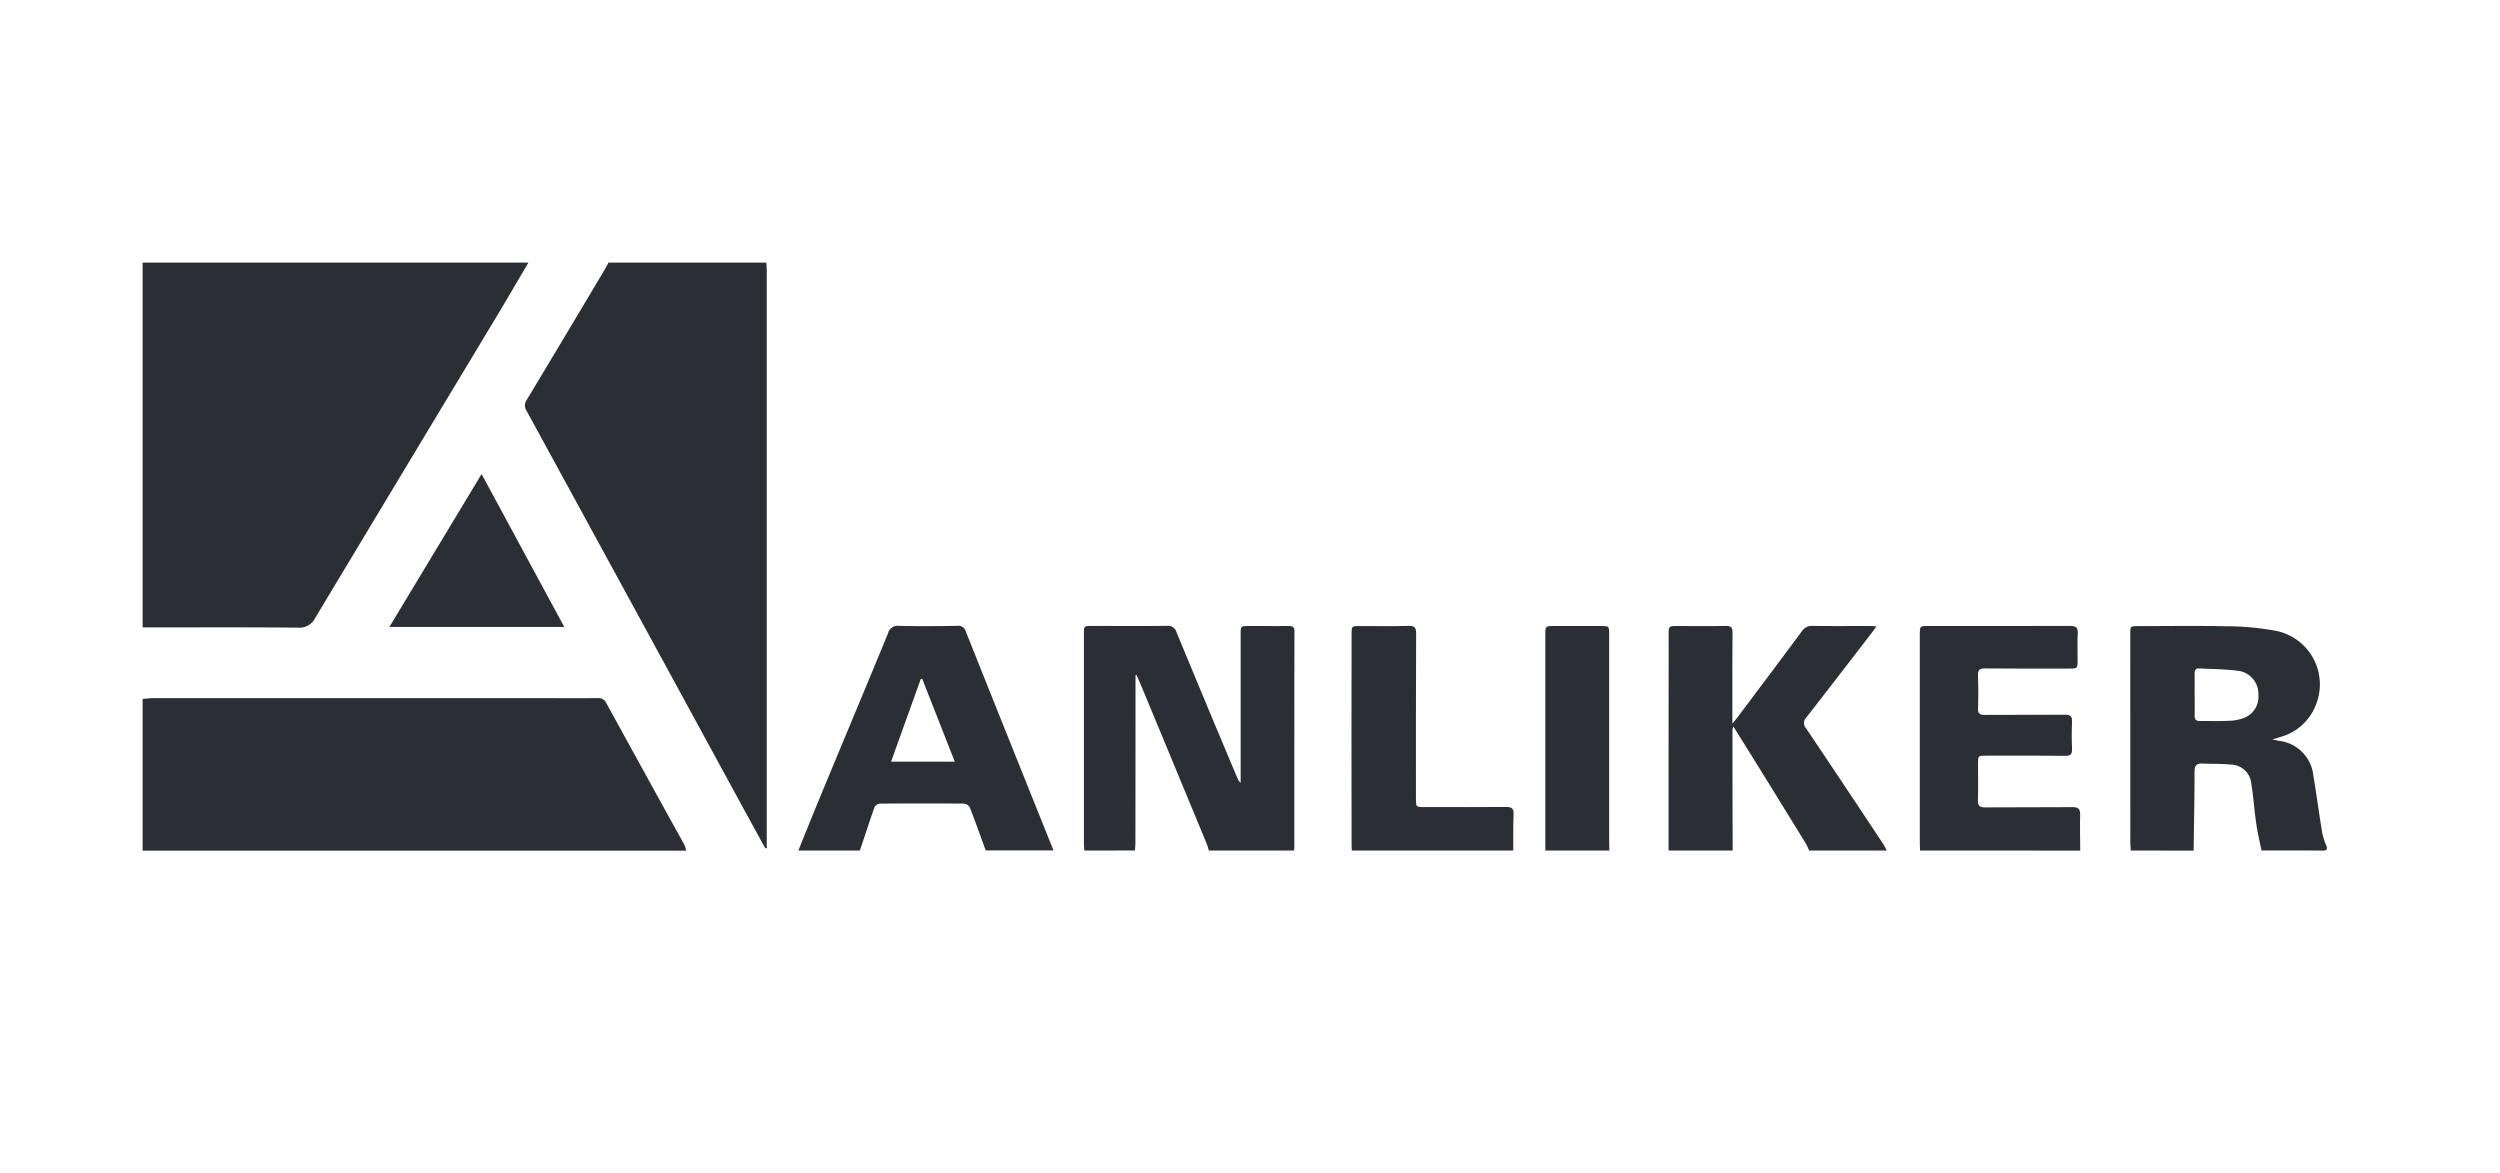 <svg xmlns="http://www.w3.org/2000/svg" xmlns:xlink="http://www.w3.org/1999/xlink" width="130" height="61" viewBox="0 0 130 61">
  <defs>
    <clipPath id="clip-path">
      <path id="Pfad_117" data-name="Pfad 117" d="M0,18.945H113.584V-11.63H0Z" transform="translate(0 11.63)" fill="none"/>
    </clipPath>
  </defs>
  <g id="Gruppe_581" data-name="Gruppe 581" transform="translate(-826 -3021)">
    <g id="Gruppe_179" data-name="Gruppe 179" transform="translate(833.416 3046.287)">
      <g id="Gruppe_178" data-name="Gruppe 178" transform="translate(0 -11.63)" clip-path="url(#clip-path)">
        <g id="Gruppe_167" data-name="Gruppe 167" transform="translate(0 -0.001)">
          <path id="Pfad_106" data-name="Pfad 106" d="M12.431,0c-.51.862-1.012,1.73-1.527,2.59Q6.12,10.528,1.347,18.471a.911.911,0,0,1-.907.51c-2.689-.024-5.381-.011-8.071-.011V0Z" transform="translate(7.631)" fill="#2b2e34"/>
        </g>
        <g id="Gruppe_168" data-name="Gruppe 168" transform="translate(19.881 -0.001)">
          <path id="Pfad_107" data-name="Pfad 107" d="M7.776,0c.008.126.024.255.024.381q0,14.784,0,29.565v.5a.612.612,0,0,0-.074.013q-.56-1.017-1.117-2.037Q.965,18.06-4.69,7.705a.5.5,0,0,1,.018-.581Q-2.641,3.749-.628.365C-.557.244-.494.121-.429,0Z" transform="translate(4.774)" fill="#2b2e34"/>
        </g>
        <g id="Gruppe_169" data-name="Gruppe 169" transform="translate(0 22.643)">
          <path id="Pfad_108" data-name="Pfad 108" d="M0,.028C.2.012.4-.014.6-.014q3.7,0,7.4,0,6.132,0,12.264,0c1.13,0,2.264.008,3.394,0a.442.442,0,0,1,.455.258q2.023,3.691,4.062,7.374a1.777,1.777,0,0,1,.092.3H0Z" transform="translate(0 0.017)" fill="#2b2e34"/>
        </g>
        <g id="Gruppe_170" data-name="Gruppe 170" transform="translate(48.947 18.89)">
          <path id="Pfad_109" data-name="Pfad 109" d="M.013,7.238C.005,7.122-.005,7-.008,6.888v-10.9c0-.426,0-.426.415-.429,1.3,0,2.605.011,3.909-.005a.453.453,0,0,1,.492.334Q6.37-.335,7.955,3.428a.787.787,0,0,0,.187.292V-3.991c0-.447,0-.447.46-.447.684,0,1.367.005,2.051,0,.2,0,.287.06.287.273q-.008,5.639-.005,11.278a.71.71,0,0,1-.024.126H6.486a2.874,2.874,0,0,0-.1-.334Q4.71,2.854,3.026-1.2c-.1-.237-.2-.468-.3-.7a.383.383,0,0,0-.05.018v.124q0,4.275-.005,8.549c0,.147-.016.3-.024.444Z" transform="translate(0.008 4.443)" fill="#2b2e34"/>
        </g>
        <g id="Gruppe_171" data-name="Gruppe 171" transform="translate(103.358 18.887)">
          <path id="Pfad_110" data-name="Pfad 110" d="M.016,7.239C.008,7.1-.007,6.963-.007,6.824Q-.007,1.41-.01-4c0-.429,0-.431.444-.431,1.5,0,2.992-.024,4.488.008a14.364,14.364,0,0,1,2.516.216A2.84,2.84,0,0,1,9.628-.3a2.754,2.754,0,0,1-1.851,1.64c-.1.034-.2.063-.4.121.168.037.25.058.334.074a2.024,2.024,0,0,1,1.8,1.817c.174,1.01.3,2.024.473,3.036a4.1,4.1,0,0,0,.223.655c.034.16-.032.2-.192.2-1.067-.011-2.135-.005-3.2-.005C6.718,6.758,6.6,6.283,6.536,5.8c-.1-.676-.139-1.359-.252-2.03a1.087,1.087,0,0,0-1.075-1c-.486-.053-.978-.029-1.467-.053-.321-.013-.41.116-.41.434,0,1.364-.029,2.729-.047,4.093ZM3.339-.876c0,.363.008.726,0,1.088-.008.223.081.3.3.294C4.128.5,4.62.517,5.109.494a2.407,2.407,0,0,0,.81-.155,1.176,1.176,0,0,0,.733-1.2A1.208,1.208,0,0,0,5.642-2.1c-.681-.095-1.378-.092-2.069-.131-.181-.011-.239.095-.237.263.005.363,0,.726,0,1.088" transform="translate(0.01 4.444)" fill="#2b2e34"/>
        </g>
        <g id="Gruppe_172" data-name="Gruppe 172" transform="translate(79.349 18.89)">
          <path id="Pfad_111" data-name="Pfad 111" d="M0,7.238Q0,1.646.005-3.943c0-.494,0-.494.478-.494.831,0,1.664.011,2.5-.005.273-.005.344.092.344.35C3.315-2.716,3.318-1.338,3.318.04v.6C3.436.5,3.507.413,3.573.326,4.693-1.167,5.818-2.66,6.93-4.162a.615.615,0,0,1,.557-.281c.994.013,1.987.005,2.979.005.095,0,.189.011.344.018-.1.137-.166.239-.242.334C9.435-2.613,8.3-1.138,7.161.323a.4.4,0,0,0-.011.557Q9.178,3.9,11.184,6.93a3.1,3.1,0,0,1,.16.308H7.306a2.7,2.7,0,0,0-.155-.344q-1.5-2.441-3.013-4.877c-.244-.394-.492-.786-.77-1.233a1.159,1.159,0,0,0-.045.179q0,3.135.011,6.275Z" transform="translate(0 4.443)" fill="#2b2e34"/>
        </g>
        <g id="Gruppe_173" data-name="Gruppe 173" transform="translate(34.098 18.887)">
          <path id="Pfad_112" data-name="Pfad 112" d="M0,7.239c.352-.87.7-1.74,1.059-2.608,1.2-2.9,2.411-5.789,3.607-8.689a.506.506,0,0,1,.555-.386c1.015.024,2.03.016,3.042,0a.4.4,0,0,1,.447.3q2.271,5.69,4.559,11.378H9.743c-.273-.749-.539-1.5-.831-2.245A.4.4,0,0,0,8.6,4.8c-1.449-.013-2.9-.011-4.348,0a.364.364,0,0,0-.287.174C3.7,5.722,3.457,6.482,3.2,7.239ZM8.134,2.618C7.556,1.148,7-.272,6.441-1.689a.657.657,0,0,0-.076.013c-.51,1.417-1.02,2.837-1.543,4.293Z" transform="translate(0 4.444)" fill="#2b2e34"/>
        </g>
        <g id="Gruppe_174" data-name="Gruppe 174" transform="translate(92.407 18.89)">
          <path id="Pfad_113" data-name="Pfad 113" d="M.011,7.238C.006,7.109,0,6.983,0,6.854q0-5.414,0-10.829c0-.463,0-.463.444-.463,2.455,0,4.914.005,7.369-.005.308,0,.415.084.4.394-.024.457-.008.918-.008,1.378,0,.444,0,.444-.431.447-1.464,0-2.926.008-4.39-.008-.289,0-.365.089-.358.365.021.565.024,1.133,0,1.7-.011.294.095.355.368.352C4.777.173,6.165.187,7.553.176c.284,0,.373.081.363.363-.021.468-.021.941,0,1.409.011.279-.076.368-.36.365-1.367-.016-2.734-.008-4.1-.008-.426,0-.426,0-.429.413,0,.628.018,1.259-.005,1.89-.013.318.1.389.4.386,1.5-.013,3.01,0,4.517-.013.31,0,.4.089.4.4-.018.62,0,1.238.005,1.859Z" transform="translate(0.007 4.443)" fill="#2b2e34"/>
        </g>
        <g id="Gruppe_175" data-name="Gruppe 175" transform="translate(62.859 18.887)">
          <path id="Pfad_114" data-name="Pfad 114" d="M.011,7.239C.006,7.121,0,7.005,0,6.887Q-.009,1.445,0-4c0-.431,0-.434.439-.434.844,0,1.688.016,2.532-.008.318-.008.389.105.386.4Q3.341.252,3.347,4.545c0,.434,0,.434.436.434,1.42,0,2.839.008,4.262-.005.289,0,.392.079.379.376-.024.631-.013,1.259-.016,1.89Z" transform="translate(0.007 4.444)" fill="#2b2e34"/>
        </g>
        <g id="Gruppe_176" data-name="Gruppe 176" transform="translate(72.94 18.895)">
          <path id="Pfad_115" data-name="Pfad 115" d="M0,7.234q0-5.6,0-11.21c0-.465,0-.465.476-.465h2.4c.442,0,.444,0,.444.434V6.722c0,.171.005.342.011.513Z" transform="translate(0 4.441)" fill="#2b2e34"/>
        </g>
        <g id="Gruppe_177" data-name="Gruppe 177" transform="translate(12.837 10.994)">
          <path id="Pfad_116" data-name="Pfad 116" d="M5.636,4.926h-9.1c1.6-2.661,3.176-5.266,4.793-7.95,1.443,2.668,2.855,5.276,4.3,7.95" transform="translate(3.46 3.024)" fill="#2b2e34"/>
        </g>
      </g>
    </g>
    <rect id="Rechteck_220" data-name="Rechteck 220" width="130" height="61" transform="translate(826 3021)" fill="none"/>
  </g>
</svg>
